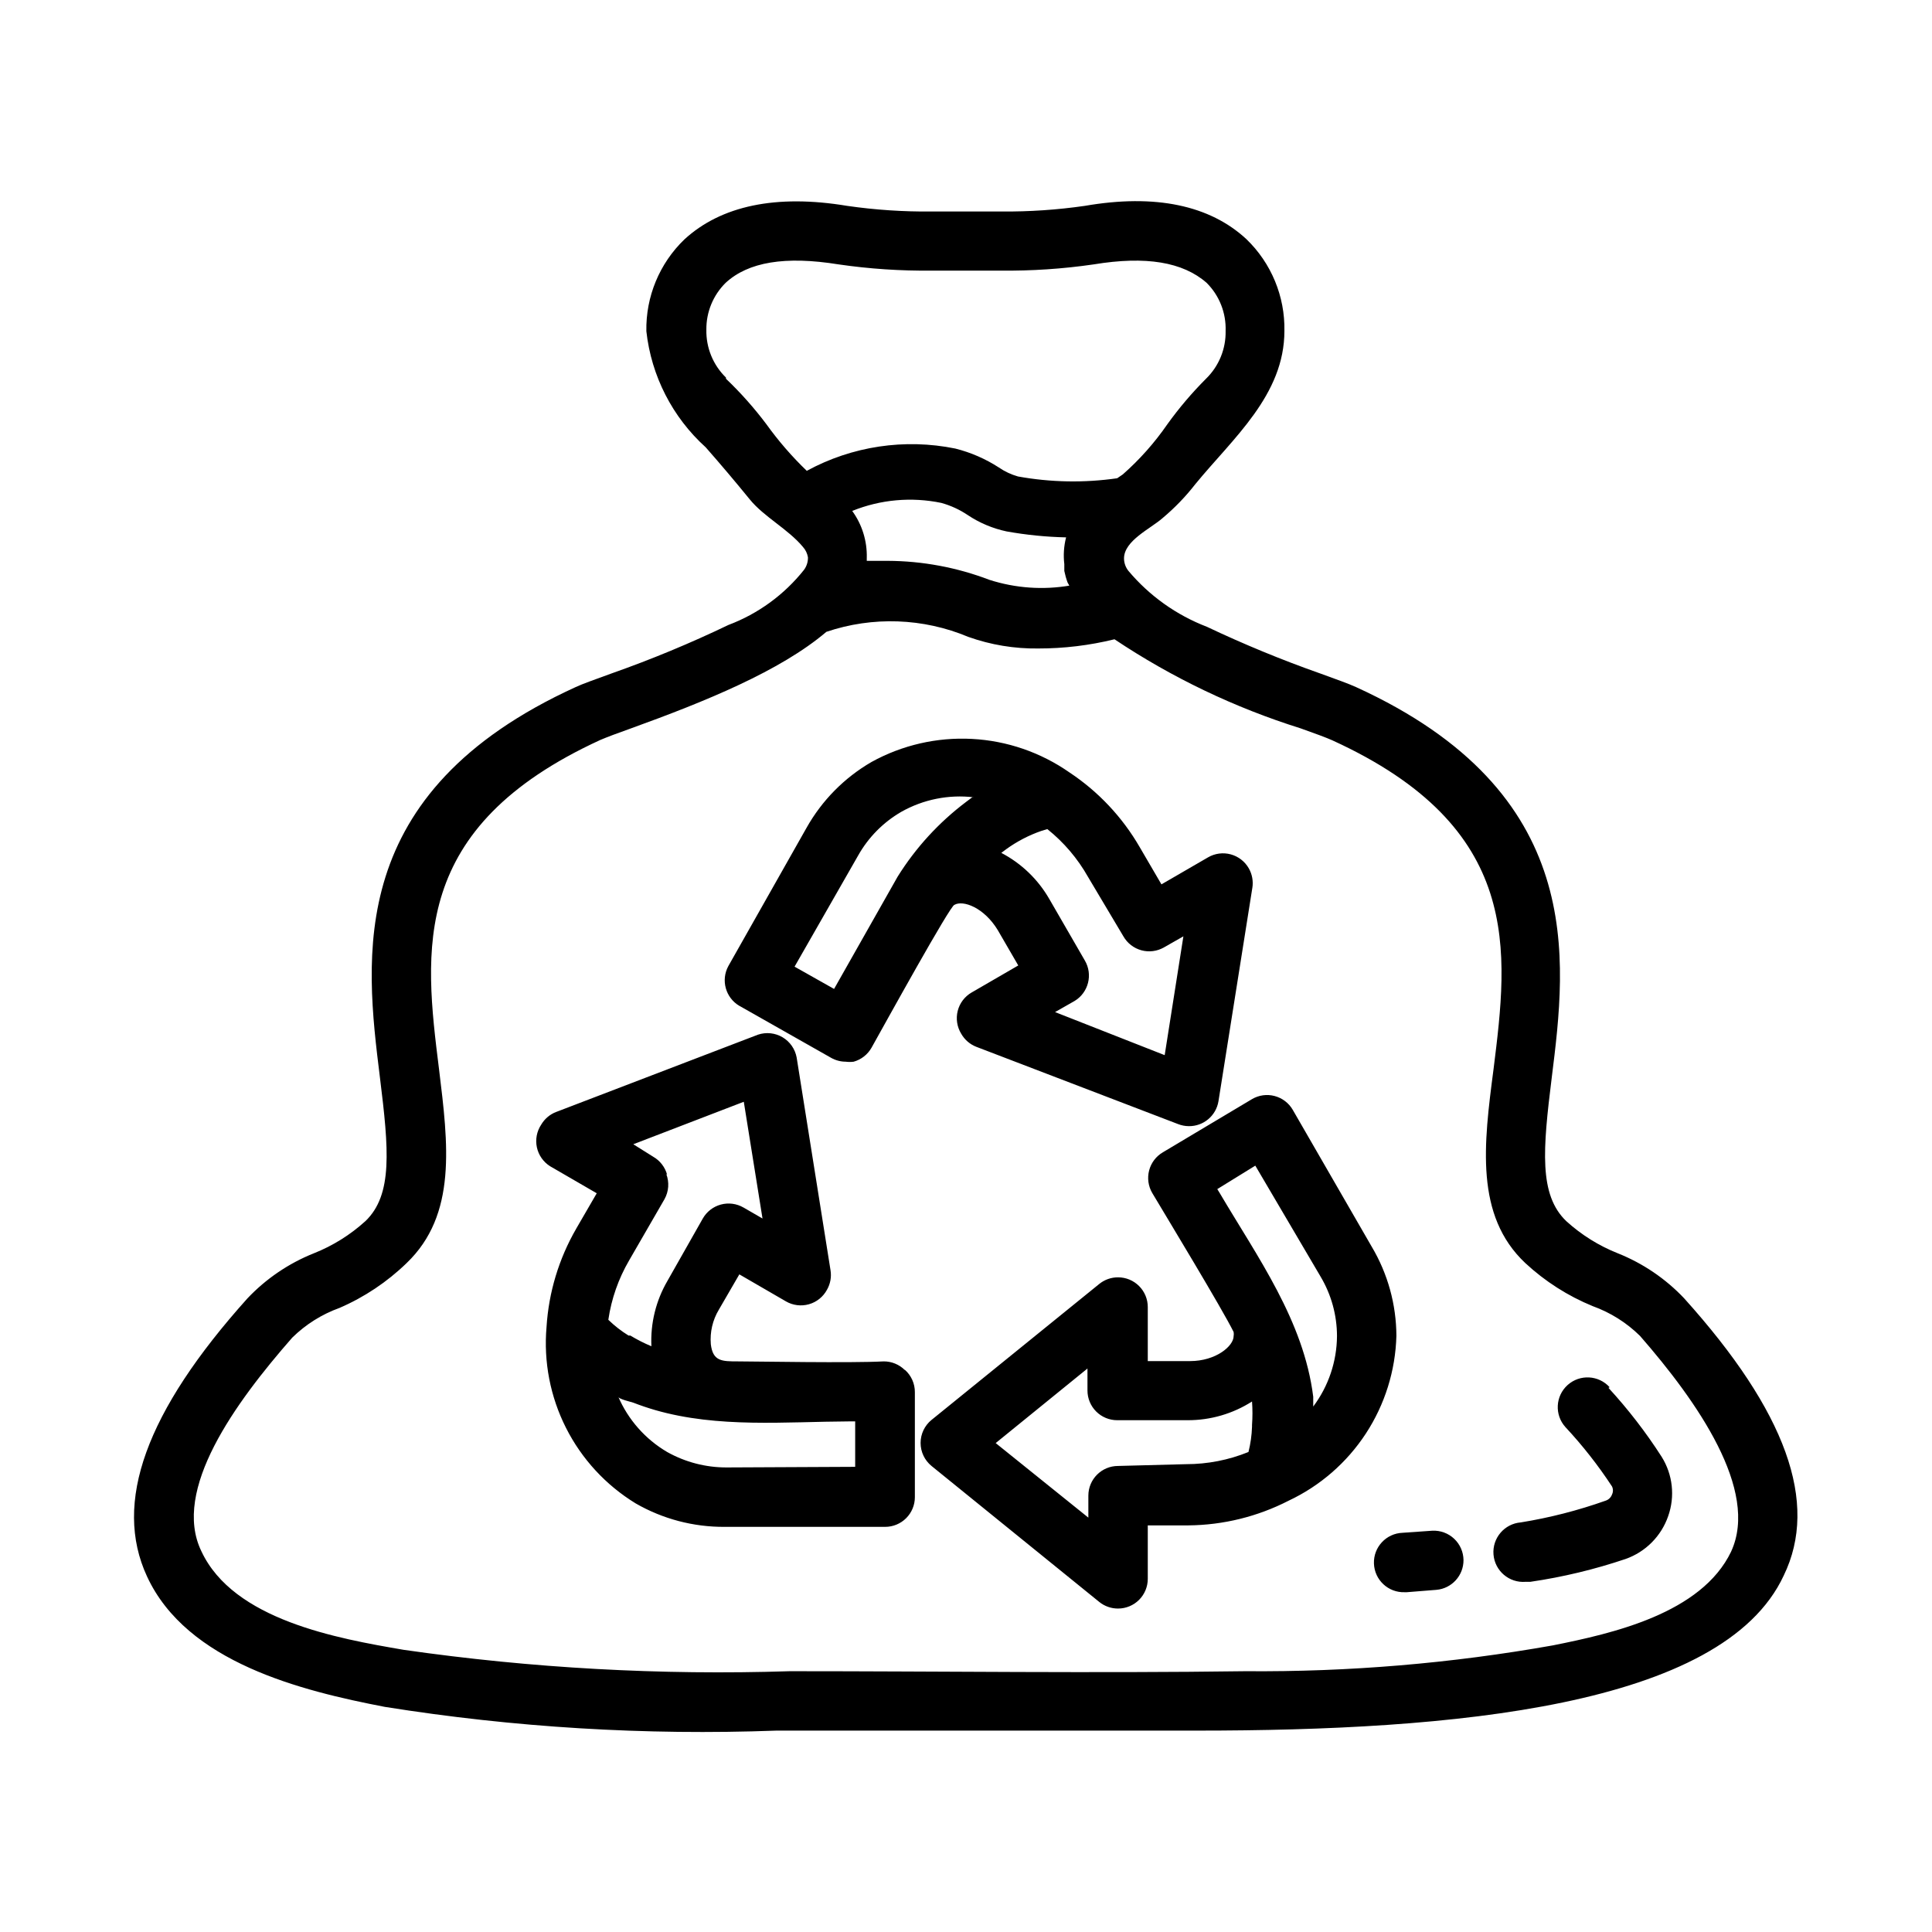 <?xml version="1.0" encoding="UTF-8"?>
<!-- Uploaded to: ICON Repo, www.svgrepo.com, Generator: ICON Repo Mixer Tools -->
<svg fill="#000000" width="800px" height="800px" version="1.1" viewBox="144 144 512 512" xmlns="http://www.w3.org/2000/svg">
 <path d="m590.34 488.09c-4.938-5.223-10.957-9.305-17.633-11.965-5.012-1.992-9.625-4.875-13.617-8.5-7.32-7.008-6.219-19.051-3.856-38.102 3.938-31.488 9.367-75.492-51.875-103.44-1.891-0.867-5.195-2.047-9.523-3.621h-0.008c-10.203-3.598-20.215-7.727-29.992-12.359-8.066-3.094-15.219-8.188-20.781-14.801-0.754-0.938-1.172-2.102-1.18-3.305 0-4.723 7.008-7.871 10.234-10.707h-0.004c3.195-2.68 6.102-5.688 8.66-8.977 9.996-12.203 23.617-23.617 23.617-40.621v0.004c0.172-9.156-3.481-17.973-10.078-24.324-9.68-8.977-24.164-12.047-42.82-8.816-7.328 1.055-14.723 1.555-22.121 1.496h-18.422c-7.504 0.074-15.004-0.426-22.434-1.496-18.895-3.148-33.457 0-43.141 8.895-6.598 6.352-10.25 15.168-10.074 24.324 1.301 11.84 6.902 22.793 15.742 30.781 4.016 4.566 7.871 9.133 11.652 13.777 3.777 4.644 10.156 7.871 14.09 12.594 0.699 0.773 1.16 1.727 1.34 2.754 0.031 1.184-0.328 2.348-1.023 3.305-5.242 6.613-12.18 11.672-20.074 14.645-10.074 4.836-20.398 9.121-30.938 12.832-4.328 1.574-7.871 2.832-9.523 3.621-61.246 27.945-55.812 71.559-51.875 103.44 2.363 19.051 3.465 31.094-3.856 38.102h-0.004c-3.996 3.625-8.609 6.508-13.621 8.5-6.676 2.66-12.695 6.742-17.633 11.965-26.922 29.992-35.66 54.16-26.605 73.684 10.547 22.828 40.934 30.309 62.977 34.559h-0.004c34.324 5.477 69.102 7.586 103.83 6.297h111.47c67.465 0 139.26-6.219 155.47-41.094 9.367-19.285 0.629-43.453-26.371-73.445zm-253.95-244.03c-3.414-3.32-5.297-7.914-5.195-12.676-0.055-4.668 1.793-9.16 5.117-12.438 5.984-5.512 15.742-7.164 29.914-4.879 8.184 1.191 16.449 1.742 24.719 1.652h18.184c8.27 0.09 16.535-0.461 24.719-1.652 13.855-2.281 23.617-0.629 29.914 4.879 3.379 3.367 5.203 7.988 5.039 12.754 0.102 4.762-1.781 9.352-5.195 12.672-3.731 3.734-7.152 7.762-10.234 12.047-3.379 4.898-7.344 9.367-11.809 13.301l-1.496 1.023c-8.73 1.258-17.609 1.098-26.293-0.473-1.797-0.508-3.496-1.305-5.035-2.359-3.555-2.305-7.465-4.008-11.574-5.039-13.406-2.727-27.344-0.637-39.359 5.906-3.938-3.785-7.519-7.922-10.707-12.359-3.231-4.305-6.812-8.332-10.707-12.047zm91.238 55.105v-0.004c-7.152 1.238-14.5 0.723-21.41-1.492-8.625-3.297-17.773-5.004-27.004-5.039h-5.512v-0.789h0.004c0.113-4.457-1.242-8.828-3.859-12.438 7.488-3.031 15.707-3.769 23.617-2.125 2.492 0.691 4.859 1.781 7.008 3.227 3.129 2.086 6.629 3.555 10.309 4.332 5.203 0.93 10.465 1.457 15.746 1.574-0.598 2.312-0.758 4.715-0.473 7.082v0.867 0.945c0.211 1.043 0.5 2.07 0.867 3.07 0 0 0.707 1.258 0.785 1.418zm175.15 256c-7.871 16.453-31.488 21.727-47.23 24.875-26.891 4.781-54.164 7.074-81.477 6.848-40.227 0.551-80.531 0-120.76 0-34.211 1.098-68.453-0.797-102.34-5.668-17.477-2.992-45.105-7.871-53.609-26.137-7.871-16.215 8.973-39.359 24.09-56.602v0.004c3.555-3.496 7.824-6.18 12.516-7.871 6.602-2.852 12.629-6.879 17.793-11.887 13.383-12.832 11.02-31.488 8.582-51.406-3.938-31.488-7.871-64 42.746-87.223 1.652-0.707 4.566-1.812 8.344-3.148 19.363-7.008 39.359-15.113 51.562-25.504h-0.004c12.285-4.152 25.668-3.68 37.629 1.34 5.934 2.113 12.199 3.152 18.5 3.07 6.816 0.008 13.609-0.812 20.23-2.441 15.242 10.184 31.863 18.133 49.355 23.617 3.777 1.34 6.769 2.441 8.344 3.148 50.695 23.145 46.68 55.734 42.746 87.223-2.598 19.836-4.957 38.73 8.426 51.324 5.223 4.848 11.273 8.715 17.867 11.414 4.691 1.691 8.961 4.375 12.516 7.871 15.195 17.398 31.648 40.938 24.168 57.152zm-88.719-57.152c-0.031-8.312-2.285-16.465-6.531-23.613l-20.941-36.293c-1.051-1.809-2.781-3.121-4.805-3.652-2.023-0.535-4.176-0.238-5.981 0.82l-23.617 14.09h0.004c-1.809 1.051-3.125 2.781-3.656 4.805-0.531 2.023-0.238 4.176 0.82 5.981 3.699 6.219 18.5 30.621 21.57 36.84 0.066 0.367 0.066 0.738 0 1.102 0 2.598-4.644 6.613-11.57 6.613h-11.18v-14.324c0-2.09-0.828-4.094-2.305-5.566-1.477-1.477-3.481-2.309-5.566-2.309-1.805-0.008-3.555 0.605-4.961 1.734l-44.477 36.055v-0.004c-1.832 1.496-2.898 3.738-2.898 6.102 0 2.367 1.066 4.606 2.898 6.102l44.477 36.055c1.406 1.129 3.156 1.738 4.961 1.73 2.086 0 4.09-0.828 5.566-2.305 1.477-1.477 2.305-3.481 2.305-5.566v-14.168h10.785c9.23-0.086 18.312-2.324 26.527-6.535 8.344-3.922 15.434-10.082 20.48-17.797 5.043-7.715 7.848-16.68 8.094-25.895zm-37.391-45.105 17.32 29.441c2.828 4.766 4.324 10.203 4.328 15.742-0.051 6.734-2.258 13.273-6.297 18.66v-0.551-2.047c-2.519-20.152-14.719-36.918-24.797-54.004l-0.629-1.023zm-36.367 79.586c-4.348 0-7.875 3.523-7.875 7.871v5.824l-24.559-19.758 24.324-19.758v5.824c0 2.09 0.828 4.09 2.305 5.566 1.477 1.477 3.481 2.309 5.566 2.309h18.656c6.055 0.02 11.984-1.699 17.082-4.961 0.152 2.07 0.152 4.148 0 6.219v0.473c-0.074 2.258-0.391 4.5-0.941 6.691-5.25 2.137-10.867 3.231-16.531 3.227zm-56.52-25.426h-0.004c-1.484-1.473-3.496-2.297-5.59-2.285-8.582 0.473-34.242 0-38.574 0-4.328 0-6.691 0-7.242-4.566l0.004 0.004c-0.266-3.191 0.477-6.387 2.125-9.133l5.434-9.367 12.359 7.164h-0.004c1.844 1.062 4.035 1.336 6.082 0.758 2.047-0.578 3.769-1.957 4.781-3.828 0.906-1.574 1.238-3.406 0.945-5.195l-8.973-56.363c-0.41-2.246-1.77-4.203-3.734-5.367-1.965-1.164-4.336-1.418-6.5-0.695l-53.449 20.469-0.004-0.004c-1.684 0.637-3.102 1.832-4.012 3.387-1.176 1.766-1.586 3.934-1.145 6.008 0.445 2.074 1.711 3.883 3.504 5.012l12.359 7.164-5.434 9.367h0.004c-4.606 7.961-7.301 16.879-7.875 26.059-0.801 9.219 0.984 18.48 5.156 26.738 4.172 8.262 10.566 15.195 18.461 20.02 7.18 4.137 15.332 6.281 23.617 6.219h42.508c2.09 0 4.09-0.828 5.566-2.305 1.477-1.477 2.305-3.477 2.305-5.566v-27.789c0.023-2.289-0.957-4.473-2.676-5.981zm-62.977-51.719h-0.004c-0.543-2.031-1.875-3.762-3.699-4.805l-5.273-3.305 29.285-11.258 4.961 30.938-5.039-2.914-0.004 0.004c-1.812-1.055-3.973-1.336-5.996-0.789-2.023 0.547-3.746 1.879-4.785 3.699l-9.371 16.531c-3.055 5.242-4.531 11.258-4.25 17.32-1.93-0.805-3.797-1.754-5.59-2.836h-0.473 0.004c-1.93-1.191-3.727-2.594-5.356-4.172 0.812-5.551 2.684-10.898 5.512-15.742l9.367-16.215v-0.004c1.148-2.047 1.32-4.5 0.473-6.691zm15.742 77.539c-5.512 0.012-10.938-1.398-15.746-4.094-5.785-3.398-10.336-8.555-12.988-14.723 0 0.707 3.387 1.418 4.016 1.652 1.891 0.734 3.832 1.391 5.824 1.969 16.688 4.801 34.402 3.07 51.562 2.992h1.418v12.043zm3.543-122.25 24.168 13.699h-0.004c1.18 0.664 2.508 1.02 3.859 1.023 0.703 0.094 1.418 0.094 2.125 0 2-0.562 3.699-1.895 4.723-3.699 3.699-6.613 20.941-37.863 21.965-37.863 2.281-1.34 7.871 0.707 11.492 6.691l5.434 9.367-12.359 7.164v-0.004c-1.84 1.066-3.172 2.828-3.691 4.891-0.516 2.059-0.18 4.242 0.934 6.051 0.898 1.586 2.316 2.809 4.016 3.465l53.449 20.469c0.902 0.355 1.863 0.543 2.836 0.551 3.898 0.051 7.246-2.762 7.871-6.613l8.973-56.52h0.004c0.289-1.789-0.043-3.625-0.945-5.199-1.039-1.82-2.762-3.152-4.789-3.699-2.023-0.547-4.184-0.262-5.996 0.789l-12.359 7.164-5.746-9.84c-4.602-7.969-10.988-14.758-18.656-19.84-7.609-5.309-16.555-8.383-25.82-8.867-9.266-0.488-18.484 1.629-26.609 6.113-7.207 4.176-13.16 10.211-17.238 17.477l-20.703 36.605c-2.031 3.727-0.746 8.391 2.91 10.547zm101.62-18.5c1.039 1.824 2.762 3.156 4.789 3.703 2.023 0.547 4.184 0.262 5.996-0.789l5.117-2.914-4.957 31.488-29.051-11.414 5.117-2.914v0.004c3.738-2.219 4.973-7.047 2.758-10.785l-9.367-16.215-0.004-0.004c-2.988-5.227-7.414-9.488-12.75-12.277l1.258-0.945c2.867-2.078 6.023-3.723 9.367-4.883l1.574-0.473c4.375 3.496 8.035 7.801 10.785 12.676zm-70.297-21.41c2.703-4.809 6.644-8.805 11.414-11.57 5.856-3.312 12.613-4.664 19.289-3.859h-0.473l-1.574 1.18c-7.231 5.441-13.395 12.164-18.184 19.84l-16.848 29.758-10.469-5.902zm160.43 186.72c0.016 4.086-3.094 7.508-7.164 7.875l-7.871 0.629h-0.551c-4.348 0.152-7.996-3.25-8.148-7.598s3.25-7.996 7.598-8.148l7.871-0.551c2.141-0.105 4.234 0.664 5.793 2.137 1.562 1.469 2.453 3.512 2.473 5.656zm38.414-45.656c5.215 5.672 9.93 11.781 14.09 18.262 2.953 4.711 3.594 10.508 1.734 15.746-1.832 5.293-5.977 9.465-11.258 11.336-8.223 2.777-16.68 4.809-25.27 6.062h-1.258c-4.348 0.348-8.156-2.898-8.504-7.246-0.348-4.344 2.894-8.152 7.242-8.5 7.637-1.234 15.145-3.16 22.438-5.746 0.805-0.25 1.445-0.859 1.73-1.652 0.324-0.672 0.324-1.457 0-2.125-3.668-5.59-7.801-10.855-12.359-15.746-2.914-3.238-2.648-8.227 0.59-11.137 3.238-2.914 8.227-2.648 11.141 0.59z"/>
</svg>